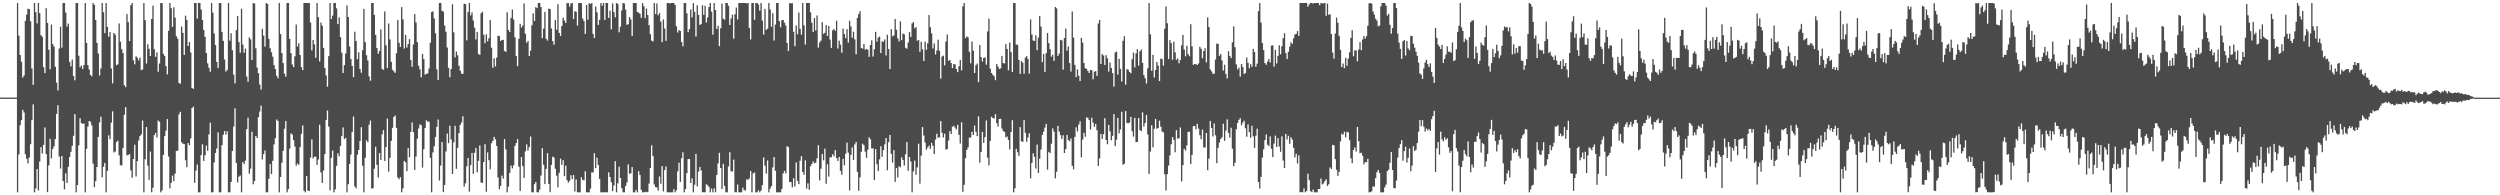 <?xml version="1.0" encoding="UTF-8"?>
<svg xmlns="http://www.w3.org/2000/svg" width="1920" height="150">
  <path d="M0 74.868h1v1.000H0zM1 74.947h1v1.000H1zM2 74.983h1v1.000H2zM3 74.969h1v1.000H3zM4 74.979h1v1.000H4zM5 74.993h1v1.000H5zM6 74.898h1v1.000H6zM7 74.918h1v1.000H7zM8 74.971h1v1.000H8zM9 74.986h1v1.000H9zM10 74.927h1v1.000H10zM11 74.970h1v1.000H11zM12 74.920h1v1.000H12zM13 2.296h1v145.409H13zM14 27.435h1v91.194H14zM15 42.243h1v54.018H15zM16 47.348h1v44.918H16zM17 59.523h1v24.922H17zM18 58.015h1v28.351H18zM19 15.999h1v102.402H19zM20 11.232h1v110.677H20zM21 6.727h1v118.859H21zM22 7.026h1v113.940H22zM23 16.335h1v94.425H23zM24 52.568h1v39.759H24zM25 65.185h1v15.018H25zM26 2.296h1v145.409H26zM27 9.387h1v135.374H27zM28 17.980h1v111.868H28zM29 2.296h1v144.000H29zM30 10.067h1v114.010H30zM31 26.999h1v86.004H31zM32 28.257h1v89.618H32zM33 51.581h1v59.696H33zM34 56.107h1v41.763H34zM35 6.252h1v112.110H35zM36 17.626h1v129.920H36zM37 38.203h1v88.845H37zM38 53.204h1v53.436H38zM39 18.898h1v102.776H39zM40 33.842h1v80.695H40zM41 35.741h1v76.640H41zM42 51.322h1v55.550H42zM43 63.483h1v24.014H43zM44 69.453h1v11.313H44zM45 37.267h1v83.020H45zM46 20.516h1v108.966H46zM47 36.597h1v83.222H47zM48 2.296h1v136.717H48zM49 2.296h1v143.144H49zM50 9.715h1v123.386H50zM51 20.372h1v120.222H51zM52 18.141h1v109.986H52zM53 47.461h1v73.180H53zM54 51.019h1v65.580H54zM55 45.787h1v66.183H55zM56 58.329h1v45.947H56zM57 61.667h1v25.985H57zM58 2.296h1v145.409H58zM59 2.296h1v139.790H59zM60 42.825h1v68.841H60zM61 51.720h1v39.132H61zM62 50.372h1v44.153H62zM63 53.041h1v42.059H63zM64 49.989h1v44.869H64zM65 2.296h1v145.409H65zM66 32.912h1v81.345H66zM67 50.023h1v47.238H67zM68 53.360h1v39.577H68zM69 57.486h1v35.963H69zM70 58.647h1v37.679H70zM71 2.296h1v123.369H71zM72 3.737h1v139.981H72zM73 15.347h1v123.773H73zM74 32.918h1v95.354H74zM75 41.131h1v64.058H75zM76 57.999h1v35.994H76zM77 52.595h1v37.078H77zM78 2.296h1v133.821H78zM79 9.443h1v118.587H79zM80 25.408h1v99.747H80zM81 2.296h1v145.409H81zM82 20.662h1v110.579H82zM83 28.213h1v75.702H83zM84 24.625h1v82.277H84zM85 52.563h1v41.628H85zM86 64.019h1v21.503H86zM87 25.326h1v91.785H87zM88 26.687h1v89.574H88zM89 50.041h1v59.091H89zM90 49.460h1v58.587H90zM91 18.019h1v101.295H91zM92 32.017h1v94.854H92zM93 37.839h1v89.293H93zM94 40.687h1v73.003H94zM95 65.522h1v22.632H95zM96 66.916h1v15.376H96zM97 10.826h1v108.487H97zM98 17.050h1v101.968H98zM99 31.473h1v86.819H99zM100 3.956h1v126.893H100zM101 2.296h1v134.202H101zM102 46.270h1v75.883H102zM103 49.395h1v61.762H103zM104 43.200h1v92.324H104zM105 44.352h1v79.392H105zM106 46.411h1v61.508H106zM107 44.244h1v60.286H107zM108 53.913h1v49.372H108zM109 53.344h1v39.249H109zM110 2.296h1v145.409H110zM111 15.428h1v106.812H111zM112 48.820h1v48.768H112zM113 34.069h1v93.150H113zM114 37.540h1v100.585H114zM115 43.031h1v73.346H115zM116 14.582h1v133.122H116zM117 4.284h1v139.856H117zM118 37.788h1v66.065H118zM119 43.648h1v58.459H119zM120 40.175h1v65.392H120zM121 55.087h1v37.492H121zM122 48.720h1v44.778H122zM123 2.296h1v145.409H123zM124 2.435h1v143.747H124zM125 41.340h1v77.656H125zM126 43.042h1v61.531H126zM127 50.728h1v49.571H127zM128 57.137h1v34.330H128zM129 23.611h1v96.622H129zM130 2.296h1v142.403H130zM131 6.292h1v134.126H131zM132 20.703h1v114.137H132zM133 5.577h1v133.584H133zM134 13.553h1v119.765H134zM135 27.868h1v88.116H135zM136 29.801h1v85.934H136zM137 63.864h1v24.013H137zM138 64.254h1v21.614H138zM139 20.363h1v88.911H139zM140 25.242h1v85.082H140zM141 42.192h1v68.426H141zM142 12.028h1v111.000H142zM143 15.287h1v113.117H143zM144 35.324h1v74.480H144zM145 32.286h1v79.248H145zM146 40.337h1v65.923H146zM147 67.673h1v15.289H147zM148 68.174h1v13.710H148zM149 2.296h1v138.171H149zM150 2.296h1v128.682H150zM151 14.219h1v112.196H151zM152 2.296h1v145.409H152zM153 2.296h1v145.409H153zM154 7.347h1v111.725H154zM155 15.367h1v95.447H155zM156 22.965h1v100.648H156zM157 28.330h1v90.972H157zM158 40.688h1v71.163H158zM159 48.681h1v67.195H159zM160 52.052h1v51.098H160zM161 55.116h1v39.154H161zM162 2.296h1v145.409H162zM163 9.736h1v137.968H163zM164 25.754h1v98.992H164zM165 34.668h1v82.796H165zM166 47.567h1v66.446H166zM167 52.340h1v49.295H167zM168 2.418h1v145.286H168zM169 2.296h1v145.409H169zM170 24.457h1v87.006H170zM171 31.363h1v72.113H171zM172 45.651h1v54.941H172zM173 54.971h1v48.407H173zM174 53.659h1v47.158H174zM175 2.296h1v145.409H175zM176 31.253h1v116.451H176zM177 25.559h1v114.198H177zM178 38.566h1v77.371H178zM179 57.300h1v39.954H179zM180 64.018h1v19.122H180zM181 23.067h1v102.124H181zM182 12.364h1v127.773H182zM183 32.357h1v103.302H183zM184 40.488h1v94.326H184zM185 6.719h1v140.986H185zM186 34.227h1v90.173H186zM187 40.497h1v85.502H187zM188 37.399h1v85.921H188zM189 58.786h1v40.364H189zM190 62.793h1v27.558H190zM191 28.708h1v104.718H191zM192 30.198h1v99.302H192zM193 46.078h1v55.145H193zM194 2.296h1v139.245H194zM195 2.688h1v136.306H195zM196 37.067h1v67.389H196zM197 51.922h1v54.052H197zM198 56.180h1v33.843H198zM199 64.876h1v20.784H199zM200 68.797h1v12.284H200zM201 22.131h1v100.326H201zM202 27.320h1v91.070H202zM203 35.797h1v79.771H203zM204 2.296h1v145.409H204zM205 3.061h1v144.643H205zM206 29.801h1v107.537H206zM207 37.026h1v88.980H207zM208 40.079h1v93.677H208zM209 43.534h1v79.964H209zM210 50.010h1v60.879H210zM211 53.067h1v53.045H211zM212 58.219h1v33.606H212zM213 60.139h1v32.719H213zM214 2.296h1v145.409H214zM215 26.174h1v109.745H215zM216 40.744h1v84.272H216zM217 48.471h1v67.331H217zM218 56.602h1v42.280H218zM219 58.951h1v34.037H219zM220 2.296h1v145.409H220zM221 2.296h1v142.957H221zM222 29.842h1v84.291H222zM223 40.826h1v61.631H223zM224 49.524h1v53.910H224zM225 51.544h1v56.120H225zM226 43.243h1v69.269H226zM227 18.866h1v108.378H227zM228 35.682h1v89.908H228zM229 33.189h1v93.363H229zM230 42.222h1v70.703H230zM231 51.536h1v51.244H231zM232 53.844h1v42.518H232zM233 2.296h1v144.205H233zM234 2.296h1v145.409H234zM235 2.296h1v132.942H235zM236 2.347h1v144.070H236zM237 2.296h1v144.347H237zM238 17.317h1v103.780H238zM239 38.709h1v68.324H239zM240 30.733h1v90.966H240zM241 34.103h1v86.202H241zM242 44.402h1v75.938H242zM243 2.296h1v124.355H243zM244 13.226h1v109.286H244zM245 47.214h1v48.591H245zM246 17.326h1v115.070H246zM247 19.760h1v120.717H247zM248 36.750h1v94.222H248zM249 52.237h1v66.022H249zM250 57.921h1v34.182H250zM251 66.588h1v18.322H251zM252 43.105h1v54.116H252zM253 2.296h1v143.931H253zM254 14.612h1v106.605H254zM255 11.979h1v103.558H255zM256 2.296h1v145.409H256zM257 2.296h1v143.104H257zM258 6.468h1v120.941H258zM259 18.513h1v99.219H259zM260 13.379h1v106.650H260zM261 28.501h1v83.585H261zM262 40.511h1v64.110H262zM263 56.088h1v41.791H263zM264 49.998h1v56.867H264zM265 41.122h1v64.800H265zM266 4.203h1v143.502H266zM267 13.052h1v128.405H267zM268 35.716h1v90.176H268zM269 45.287h1v73.402H269zM270 50.621h1v50.681H270zM271 59.312h1v30.206H271zM272 24.391h1v118.858H272zM273 31.518h1v113.101H273zM274 45.488h1v73.364H274zM275 40.214h1v74.992H275zM276 52.957h1v55.386H276zM277 55.846h1v41.826H277zM278 38.613h1v88.644H278zM279 6.792h1v140.912H279zM280 32.378h1v88.798H280zM281 42.424h1v65.328H281zM282 46.460h1v62.677H282zM283 58.692h1v37.044H283zM284 62.005h1v30.585H284zM285 2.296h1v142.477H285zM286 2.296h1v142.246H286zM287 11.447h1v118.077H287zM288 26.793h1v85.957H288zM289 36.916h1v89.629H289zM290 41.312h1v95.045H290zM291 39.049h1v78.560H291zM292 22.608h1v100.244H292zM293 52.999h1v50.217H293zM294 53.653h1v46.255H294zM295 8.796h1v114.833H295zM296 34.741h1v78.162H296zM297 52.273h1v38.835H297zM298 18.062h1v113.728H298zM299 30.292h1v90.975H299zM300 47.453h1v60.730H300zM301 53.564h1v44.570H301zM302 54.797h1v35.023H302zM303 55.932h1v32.783H303zM304 40.873h1v57.388H304zM305 15.465h1v120.825H305zM306 32.831h1v104.836H306zM307 36.024h1v100.059H307zM308 5.456h1v142.249H308zM309 14.847h1v129.808H309zM310 37.282h1v86.281H310zM311 26.802h1v97.796H311zM312 36.530h1v94.942H312zM313 33.810h1v79.928H313zM314 30.070h1v90.752H314zM315 46.053h1v55.257H315zM316 51.279h1v42.763H316zM317 34.215h1v67.338H317zM318 10.874h1v119.562H318zM319 17.189h1v103.029H319zM320 32.371h1v74.104H320zM321 50.454h1v48.306H321zM322 53.257h1v42.295H322zM323 59.396h1v36.808H323zM324 41.544h1v87.189H324zM325 45.317h1v69.260H325zM326 57.284h1v41.041H326zM327 56.749h1v35.656H327zM328 56.356h1v37.096H328zM329 52.594h1v40.829H329zM330 32.890h1v88.341H330zM331 9.334h1v138.370H331zM332 8.661h1v108.453H332zM333 14.133h1v98.206H333zM334 25.545h1v79.640H334zM335 53.275h1v44.150H335zM336 61.372h1v30.450H336zM337 2.296h1v136.359H337zM338 2.296h1v124.808H338zM339 8.355h1v100.750H339zM340 8.910h1v138.630H340zM341 19.622h1v122.439H341zM342 24.353h1v91.967H342zM343 36.517h1v66.051H343zM344 52.089h1v57.843H344zM345 59.314h1v37.195H345zM346 53.011h1v54.177H346zM347 3.271h1v130.298H347zM348 24.834h1v84.522H348zM349 44.075h1v52.539H349zM350 39.542h1v90.149H350zM351 42.464h1v71.111H351zM352 50.496h1v51.750H352zM353 54.272h1v41.629H353zM354 56.513h1v37.595H354zM355 56.793h1v32.517H355zM356 2.799h1v140.538H356zM357 3.107h1v137.654H357zM358 30.999h1v96.670H358zM359 9.303h1v112.010H359zM360 2.296h1v144.883H360zM361 11.806h1v115.014H361zM362 9.514h1v107.935H362zM363 15.773h1v117.759H363zM364 21.242h1v96.123H364zM365 30.307h1v83.307H365zM366 24.599h1v107.699H366zM367 41.509h1v81.990H367zM368 42.069h1v69.632H368zM369 10.213h1v130.007H369zM370 8.995h1v131.462H370zM371 26.652h1v97.780H371zM372 33.237h1v77.527H372zM373 26.372h1v120.810H373zM374 31.722h1v85.380H374zM375 29.355h1v93.673H375zM376 15.402h1v114.640H376zM377 36.609h1v73.399H377zM378 52.041h1v56.127H378zM379 44.738h1v60.376H379zM380 51.029h1v55.983H380zM381 44.282h1v67.774H381zM382 27.394h1v108.967H382zM383 27.792h1v117.500H383zM384 31.493h1v111.240H384zM385 30.646h1v104.234H385zM386 30.636h1v106.551H386zM387 39.140h1v67.626H387zM388 39.831h1v74.950H388zM389 9.390h1v138.314H389zM390 23.034h1v120.359H390zM391 24.566h1v108.220H391zM392 13.762h1v113.371H392zM393 7.312h1v122.015H393zM394 14.983h1v111.929H394zM395 28.679h1v83.334H395zM396 42.980h1v66.847H396zM397 50.783h1v56.010H397zM398 29.835h1v98.160H398zM399 18.264h1v128.375H399zM400 21.157h1v99.395H400zM401 19.590h1v107.943H401zM402 2.612h1v134.052H402zM403 25.920h1v90.305H403zM404 32.846h1v78.067H404zM405 31.465h1v84.155H405zM406 43.052h1v69.906H406zM407 38.922h1v65.961H407zM408 19.430h1v128.274H408zM409 10.175h1v137.529H409zM410 16.138h1v125.313H410zM411 5.456h1v134.318H411zM412 6.239h1v141.411H412zM413 2.296h1v145.409H413zM414 2.296h1v143.303H414zM415 5.439h1v129.368H415zM416 29.282h1v84.548H416zM417 21.979h1v104.533H417zM418 9.190h1v132.235H418zM419 29.815h1v99.887H419zM420 31.180h1v86.470H420zM421 6.581h1v134.649H421zM422 6.973h1v140.626H422zM423 21.841h1v104.844H423zM424 31.579h1v88.718H424zM425 34.333h1v86.675H425zM426 15.365h1v114.208H426zM427 22.839h1v112.098H427zM428 3.247h1v140.647H428zM429 25.221h1v107.481H429zM430 27.620h1v94.234H430zM431 20.025h1v106.627H431zM432 13.558h1v109.436H432zM433 15.758h1v119.521H433zM434 17.607h1v109.677H434zM435 2.360h1v135.957H435zM436 2.348h1v137.953H436zM437 4.994h1v133.854H437zM438 2.664h1v131.870H438zM439 2.315h1v135.190H439zM440 14.604h1v119.864H440zM441 8.623h1v138.441H441zM442 9.044h1v128.769H442zM443 19.682h1v127.998H443zM444 2.296h1v145.409H444zM445 2.296h1v145.409H445zM446 2.448h1v133.639H446zM447 14.173h1v123.954H447zM448 16.186h1v122.262H448zM449 26.035h1v105.515H449zM450 3.846h1v143.859H450zM451 15.103h1v132.602H451zM452 2.429h1v145.276H452zM453 3.142h1v141.776H453zM454 2.296h1v130.096H454zM455 25.986h1v106.475H455zM456 29.129h1v88.602H456zM457 4.948h1v124.085H457zM458 9.487h1v111.600H458zM459 19.154h1v107.527H459zM460 15.222h1v122.199H460zM461 2.296h1v145.409H461zM462 4.402h1v143.302H462zM463 2.320h1v145.377H463zM464 15.325h1v132.277H464zM465 2.296h1v145.409H465zM466 2.296h1v145.409H466zM467 13.773h1v118.617H467zM468 8.214h1v127.726H468zM469 22.496h1v117.430H469zM470 2.616h1v144.132H470zM471 9.255h1v133.183H471zM472 13.304h1v110.474H472zM473 2.296h1v145.409H473zM474 3.137h1v137.665H474zM475 24.761h1v103.251H475zM476 20.529h1v116.158H476zM477 7.969h1v136.568H477zM478 2.296h1v145.409H478zM479 2.723h1v144.982H479zM480 7.406h1v135.477H480zM481 19.048h1v121.108H481zM482 18.608h1v107.660H482zM483 13.049h1v120.402H483zM484 14.948h1v118.187H484zM485 27.585h1v100.712H485zM486 2.296h1v145.409H486zM487 2.296h1v145.409H487zM488 2.296h1v143.523H488zM489 9.199h1v138.506H489zM490 9.659h1v121.885H490zM491 10.604h1v123.759H491zM492 13.711h1v132.076H492zM493 2.381h1v145.324H493zM494 4.797h1v142.907H494zM495 13.980h1v133.293H495zM496 6.573h1v141.131H496zM497 11.581h1v135.752H497zM498 19.309h1v121.666H498zM499 26.233h1v102.837H499zM500 31.165h1v80.466H500zM501 31.796h1v88.134H501zM502 2.317h1v139.371H502zM503 10.815h1v132.839H503zM504 2.647h1v141.265H504zM505 11.741h1v134.621H505zM506 10.078h1v125.499H506zM507 16.591h1v124.543H507zM508 32.385h1v95.168H508zM509 14.956h1v132.087H509zM510 21.905h1v108.729H510zM511 31.335h1v96.486H511zM512 2.296h1v145.409H512zM513 2.296h1v145.409H513zM514 2.669h1v145.029H514zM515 2.296h1v145.409H515zM516 2.296h1v145.397H516zM517 2.304h1v143.051H517zM518 3.888h1v143.817H518zM519 20.180h1v125.952H519zM520 24.974h1v106.613H520zM521 23.039h1v101.930H521zM522 23.799h1v115.908H522zM523 32.235h1v89.299H523zM524 35.577h1v81.405H524zM525 2.296h1v145.409H525zM526 2.296h1v142.907H526zM527 10.199h1v122.754H527zM528 24.657h1v97.527H528zM529 22.338h1v99.765H529zM530 7.243h1v133.300H530zM531 13.358h1v123.576H531zM532 2.296h1v145.409H532zM533 9.061h1v132.840H533zM534 28.081h1v90.095H534zM535 4.045h1v139.104H535zM536 11.441h1v120.361H536zM537 19.181h1v109.018H537zM538 18.403h1v112.497H538zM539 3.970h1v143.734H539zM540 11.344h1v136.263H540zM541 4.478h1v143.226H541zM542 17.269h1v124.315H542zM543 13.385h1v128.875H543zM544 5.397h1v138.144H544zM545 2.296h1v145.409H545zM546 8.909h1v135.923H546zM547 26.651h1v121.053H547zM548 2.297h1v142.363H548zM549 7.704h1v139.891H549zM550 22.274h1v112.142H550zM551 19.853h1v105.684H551zM552 35.430h1v81.932H552zM553 21.687h1v107.370H553zM554 2.821h1v142.334H554zM555 14.312h1v111.554H555zM556 15.125h1v127.643H556zM557 2.296h1v145.409H557zM558 2.296h1v145.409H558zM559 4.444h1v123.381H559zM560 19.197h1v97.693H560zM561 14.162h1v117.441H561zM562 11.259h1v120.381H562zM563 29.673h1v92.912H563zM564 10.978h1v136.640H564zM565 5.763h1v141.941H565zM566 14.942h1v126.794H566zM567 2.296h1v145.409H567zM568 2.296h1v145.409H568zM569 2.296h1v145.409H569zM570 2.296h1v141.787H570zM571 2.296h1v143.736H571zM572 2.300h1v143.918H572zM573 2.605h1v135.140H573zM574 2.296h1v135.846H574zM575 21.456h1v115.545H575zM576 30.241h1v101.071H576zM577 2.296h1v145.399H577zM578 2.296h1v130.813H578zM579 15.228h1v117.285H579zM580 2.314h1v145.391H580zM581 2.296h1v145.407H581zM582 3.504h1v142.640H582zM583 8.236h1v139.469H583zM584 2.296h1v144.023H584zM585 15.833h1v126.319H585zM586 26.552h1v94.372H586zM587 6.876h1v120.359H587zM588 22.965h1v110.400H588zM589 21.987h1v101.230H589zM590 2.296h1v145.409H590zM591 7.338h1v137.504H591zM592 20.566h1v122.338H592zM593 10.139h1v118.486H593zM594 31.121h1v89.523H594zM595 18.897h1v112.260H595zM596 2.296h1v145.409H596zM597 2.296h1v145.409H597zM598 16.219h1v131.485H598zM599 20.941h1v126.746H599zM600 15.526h1v129.582H600zM601 15.297h1v117.841H601zM602 17.392h1v113.815H602zM603 19.594h1v113.608H603zM604 32.979h1v79.324H604zM605 39.150h1v73.823H605zM606 2.296h1v137.493H606zM607 2.643h1v137.220H607zM608 2.462h1v141.461H608zM609 24.317h1v112.588H609zM610 35.461h1v107.770H610zM611 19.599h1v105.162H611zM612 26.300h1v112.608H612zM613 9.639h1v131.793H613zM614 22.130h1v101.298H614zM615 26.668h1v93.273H615zM616 2.296h1v129.768H616zM617 19.527h1v114.665H617zM618 34.277h1v88.858H618zM619 2.296h1v142.545H619zM620 2.301h1v138.523H620zM621 2.296h1v143.439H621zM622 9.428h1v118.287H622zM623 17.412h1v108.500H623zM624 24.564h1v99.382H624zM625 13.865h1v111.461H625zM626 23.397h1v101.540H626zM627 11.887h1v109.734H627zM628 36.575h1v74.996H628zM629 32.612h1v105.946H629zM630 31.229h1v98.357H630zM631 17.018h1v101.222H631zM632 26.001h1v97.134H632zM633 25.166h1v89.031H633zM634 19.273h1v121.887H634zM635 27.601h1v98.524H635zM636 19.924h1v115.713H636zM637 30.380h1v90.492H637zM638 36.754h1v83.982H638zM639 23.272h1v95.192H639zM640 22.287h1v97.830H640zM641 23.716h1v91.579H641zM642 15.920h1v105.501H642zM643 37.341h1v86.279H643zM644 31.214h1v89.333H644zM645 34.247h1v96.930H645zM646 40.510h1v93.684H646zM647 21.914h1v100.045H647zM648 26.148h1v100.830H648zM649 29.339h1v88.721H649zM650 22.359h1v87.212H650zM651 32.666h1v84.572H651zM652 15.949h1v130.313H652zM653 20.279h1v98.729H653zM654 28.975h1v84.217H654zM655 24.324h1v98.510H655zM656 30.260h1v80.655H656zM657 41.657h1v67.372H657zM658 13.734h1v118.208H658zM659 10.811h1v135.660H659zM660 8.651h1v127.594H660zM661 36.812h1v79.754H661zM662 37.385h1v72.930H662zM663 33.800h1v77.710H663zM664 38.160h1v78.332H664zM665 37.557h1v83.612H665zM666 38.244h1v76.775H666zM667 43.603h1v61.879H667zM668 34.536h1v72.473H668zM669 31.042h1v83.018H669zM670 43.426h1v70.569H670zM671 37.824h1v100.536H671zM672 24.470h1v90.007H672zM673 31.935h1v94.177H673zM674 28.954h1v102.450H674zM675 28.056h1v94.314H675zM676 40.753h1v71.546H676zM677 31.784h1v88.667H677zM678 32.059h1v83.234H678zM679 30.315h1v80.588H679zM680 42.603h1v63.381H680zM681 26.679h1v104.106H681zM682 37.637h1v71.562H682zM683 53.036h1v50.618H683zM684 22.412h1v95.761H684zM685 27.831h1v97.038H685zM686 27.261h1v87.985H686zM687 14.596h1v125.052H687zM688 22.827h1v106.167H688zM689 29.457h1v106.883H689zM690 31.863h1v95.825H690zM691 16.504h1v112.015H691zM692 30.879h1v89.945H692zM693 25.700h1v97.119H693zM694 26.409h1v100.701H694zM695 36.679h1v81.821H695zM696 37.421h1v71.706H696zM697 32.598h1v98.562H697zM698 24.645h1v95.991H698zM699 28.365h1v95.701H699zM700 18.034h1v129.671H700zM701 16.897h1v114.762H701zM702 21.687h1v101.688H702zM703 20.772h1v113.426H703zM704 31.280h1v97.336H704zM705 30.733h1v79.621H705zM706 39.799h1v101.241H706zM707 32.106h1v87.380H707zM708 37.905h1v59.725H708zM709 46.901h1v57.197H709zM710 32.003h1v77.518H710zM711 38.252h1v76.717H711zM712 33.333h1v79.921H712zM713 11.552h1v100.282H713zM714 20.915h1v93.347H714zM715 25.605h1v84.137H715zM716 37.150h1v74.802H716zM717 33.358h1v85.018H717zM718 41.830h1v65.399H718zM719 38.811h1v63.920H719zM720 30.465h1v75.300H720zM721 38.988h1v66.549H721zM722 60.440h1v32.551H722zM723 43.424h1v58.529H723zM724 42.761h1v62.789H724zM725 50.189h1v52.489H725zM726 31.825h1v83.070H726zM727 26.458h1v88.065H727zM728 46.749h1v61.144H728zM729 46.051h1v54.674H729zM730 48.372h1v54.610H730zM731 52.255h1v45.095H731zM732 49.191h1v47.349H732zM733 49.436h1v48.536H733zM734 53.009h1v46.403H734zM735 55.396h1v40.481H735zM736 50.905h1v52.638H736zM737 46.116h1v64.133H737zM738 54.090h1v39.786H738zM739 4.841h1v142.506H739zM740 2.296h1v139.638H740zM741 29.272h1v92.223H741zM742 27.971h1v87.175H742zM743 28.662h1v84.489H743zM744 39.853h1v65.823H744zM745 48.632h1v56.989H745zM746 31.953h1v69.260H746zM747 38.949h1v64.718H747zM748 56.042h1v40.382H748zM749 50.065h1v51.170H749zM750 48.790h1v55.782H750zM751 63.100h1v26.253H751zM752 34.541h1v90.364H752zM753 43.868h1v72.822H753zM754 47.326h1v53.982H754zM755 44.439h1v65.312H755zM756 44.055h1v61.276H756zM757 49.718h1v42.791H757zM758 24.110h1v97.005H758zM759 14.380h1v112.609H759zM760 52.700h1v55.533H760zM761 55.998h1v33.684H761zM762 57.422h1v33.198H762zM763 58.582h1v32.527H763zM764 61.576h1v26.121H764zM765 49.109h1v45.525H765zM766 51.171h1v46.087H766zM767 52.919h1v38.418H767zM768 52.542h1v38.682H768zM769 42.928h1v55.770H769zM770 48.491h1v52.118H770zM771 48.718h1v52.633H771zM772 33.887h1v71.633H772zM773 37.582h1v67.289H773zM774 53.978h1v53.534H774zM775 32.689h1v82.124H775zM776 40.032h1v61.339H776zM777 55.335h1v36.973H777zM778 2.296h1v145.409H778zM779 2.420h1v142.159H779zM780 34.244h1v80.026H780zM781 34.415h1v82.513H781zM782 45.966h1v73.760H782zM783 56.793h1v40.795H783zM784 46.866h1v61.621H784zM785 48.189h1v60.757H785zM786 56.628h1v35.604H786zM787 44.115h1v57.917H787zM788 43.087h1v65.807H788zM789 45.275h1v60.340H789zM790 56.469h1v45.889H790zM791 14.848h1v122.152H791zM792 26.447h1v98.709H792zM793 31.059h1v86.675H793zM794 31.530h1v88.948H794zM795 27.089h1v102.370H795zM796 38.553h1v72.488H796zM797 28.828h1v103.927H797zM798 12.246h1v109.655H798zM799 20.353h1v94.511H799zM800 47.662h1v55.986H800zM801 41.399h1v59.706H801zM802 55.196h1v42.811H802zM803 40.877h1v54.306H803zM804 25.377h1v104.909H804zM805 33.131h1v83.516H805zM806 37.818h1v79.806H806zM807 43.540h1v66.822H807zM808 42.036h1v56.595H808zM809 46.755h1v54.377H809zM810 5.399h1v131.555H810zM811 6.375h1v125.574H811zM812 42.949h1v53.767H812zM813 41.182h1v59.927H813zM814 30.606h1v73.243H814zM815 31.050h1v75.595H815zM816 53.556h1v50.305H816zM817 29.179h1v88.345H817zM818 21.892h1v92.608H818zM819 38.874h1v64.815H819zM820 35.721h1v71.777H820zM821 48.454h1v60.009H821zM822 54.955h1v51.384H822zM823 8.874h1v118.494H823zM824 28.896h1v101.166H824zM825 49.820h1v55.319H825zM826 59.226h1v38.566H826zM827 53.273h1v47.738H827zM828 58.114h1v37.589H828zM829 62.277h1v30.926H829zM830 29.037h1v91.854H830zM831 32.646h1v74.489H831zM832 48.412h1v53.567H832zM833 52.409h1v52.591H833zM834 52.948h1v37.241H834zM835 54.570h1v35.915H835zM836 56.049h1v36.148H836zM837 53.693h1v45.725H837zM838 53.974h1v36.453H838zM839 60.852h1v33.232H839zM840 55.158h1v42.224H840zM841 54.591h1v40.572H841zM842 58.291h1v41.761H842zM843 18.058h1v109.391H843zM844 15.235h1v106.410H844zM845 49.097h1v53.756H845zM846 41.589h1v65.153H846zM847 42.575h1v60.503H847zM848 49.883h1v40.919H848zM849 42.382h1v65.162H849zM850 44.733h1v66.064H850zM851 54.911h1v41.062H851zM852 48.049h1v52.863H852zM853 52.225h1v55.507H853zM854 56.118h1v48.228H854zM855 66.499h1v21.170H855zM856 40.220h1v71.937H856zM857 39.600h1v67.737H857zM858 57.352h1v33.211H858zM859 45.141h1v57.235H859zM860 52.901h1v46.531H860zM861 62.634h1v23.215H861zM862 31.321h1v95.151H862zM863 27.803h1v97.923H863zM864 65.094h1v20.191H864zM865 53.107h1v41.309H865zM866 53.507h1v41.117H866zM867 55.233h1v38.931H867zM868 56.265h1v33.484H868zM869 45.498h1v55.322H869zM870 40.351h1v64.577H870zM871 51.753h1v38.745H871zM872 40.966h1v68.201H872zM873 37.725h1v71.305H873zM874 50.343h1v40.272H874zM875 39.448h1v60.565H875zM876 38.115h1v62.645H876zM877 48.273h1v38.069H877zM878 57.543h1v39.706H878zM879 60.107h1v34.387H879zM880 64.176h1v24.138H880zM881 52.414h1v50.780H881zM882 2.296h1v131.273H882zM883 26.302h1v90.046H883zM884 54.447h1v41.786H884zM885 42.155h1v71.061H885zM886 59.527h1v39.349H886zM887 53.751h1v37.594H887zM888 47.620h1v51.271H888zM889 50.324h1v47.921H889zM890 62.269h1v30.379H890zM891 45.018h1v52.238H891zM892 45.416h1v55.601H892zM893 50.446h1v51.205H893zM894 22.072h1v111.828H894zM895 4.854h1v141.490H895zM896 17.880h1v115.854H896zM897 45.382h1v81.772H897zM898 30.848h1v88.478H898zM899 33.160h1v77.650H899zM900 45.839h1v59.434H900zM901 32.070h1v75.314H901zM902 40.247h1v76.703H902zM903 45.959h1v54.034H903zM904 44.931h1v61.517H904zM905 48.641h1v57.613H905zM906 46.046h1v51.823H906zM907 34.816h1v104.565H907zM908 26.821h1v100.008H908zM909 38.020h1v76.256H909zM910 43.279h1v72.399H910zM911 35.168h1v76.476H911zM912 41.562h1v59.773H912zM913 43.201h1v57.950H913zM914 18.594h1v107.407H914zM915 35.576h1v83.437H915zM916 49.826h1v47.085H916zM917 49.133h1v47.584H917zM918 49.326h1v50.011H918zM919 49.943h1v45.177H919zM920 48.743h1v50.024H920zM921 35.925h1v67.917H921zM922 37.480h1v69.401H922zM923 44.687h1v54.864H923zM924 39.206h1v74.026H924zM925 37.047h1v76.208H925zM926 47.904h1v54.251H926zM927 13.297h1v117.489H927zM928 20.742h1v101.043H928zM929 53.277h1v39.626H929zM930 54.790h1v43.498H930zM931 56.596h1v48.231H931zM932 56.684h1v38.141H932zM933 45.768h1v58.130H933zM934 33.473h1v91.813H934zM935 33.698h1v79.830H935zM936 42.939h1v66.511H936zM937 41.511h1v65.223H937zM938 46.405h1v59.030H938zM939 54.145h1v40.866H939zM940 49.717h1v58.480H940zM941 56.732h1v43.575H941zM942 60.284h1v31.361H942zM943 39.363h1v62.703H943zM944 42.971h1v62.687H944zM945 44.581h1v53.526H945zM946 32.455h1v81.732H946zM947 20.222h1v107.379H947zM948 36.228h1v88.756H948zM949 49.460h1v49.769H949zM950 53.302h1v41.128H950zM951 51.964h1v40.106H951zM952 58.836h1v31.960H952zM953 49.202h1v47.040H953zM954 51.502h1v42.684H954zM955 56.899h1v35.848H955zM956 56.065h1v42.434H956zM957 44.142h1v60.885H957zM958 48.247h1v47.317H958zM959 52.418h1v48.989H959zM960 49.307h1v56.534H960zM961 51.328h1v45.288H961zM962 37.543h1v67.182H962zM963 39.870h1v73.709H963zM964 51.263h1v52.963H964zM965 48.897h1v49.948H965zM966 8.612h1v131.161H966zM967 2.296h1v142.441H967zM968 17.390h1v118.430H968zM969 33.090h1v87.979H969zM970 38.463h1v76.271H970zM971 48.443h1v59.192H971zM972 49.707h1v53.558H972zM973 47.231h1v63.888H973zM974 45.350h1v66.884H974zM975 47.939h1v56.865H975zM976 35.017h1v79.217H976zM977 34.807h1v85.828H977zM978 51.195h1v59.109H978zM979 38.275h1v65.874H979zM980 48.668h1v64.181H980zM981 42.846h1v63.240H981zM982 34.748h1v77.787H982zM983 41.738h1v74.834H983zM984 35.515h1v69.258H984zM985 29.339h1v93.945H985zM986 25.509h1v103.557H986zM987 40.765h1v62.117H987zM988 45.342h1v61.844H988zM989 39.780h1v64.532H989zM990 35.774h1v74.732H990zM991 32.486h1v73.006H991zM992 33.706h1v73.533H992zM993 29.435h1v84.061H993zM994 26.530h1v94.362H994zM995 25.952h1v92.119H995zM996 23.871h1v101.735H996zM997 27.477h1v91.847H997zM998 2.315h1v145.389H998zM999 2.296h1v145.190H999zM1000 2.296h1v145.409H1000zM1001 2.296h1v142.391H1001zM1002 2.317h1v145.385H1002zM1003 2.296h1v144.453H1003zM1004 5.173h1v128.233H1004zM1005 3.406h1v134.984H1005zM1006 2.296h1v144.488H1006zM1007 2.296h1v145.288H1007zM1008 2.830h1v142.751H1008zM1009 2.296h1v145.409H1009zM1010 2.296h1v145.409H1010zM1011 2.296h1v145.409H1011zM1012 2.296h1v142.891H1012zM1013 3.983h1v141.191H1013zM1014 2.296h1v134.815H1014zM1015 2.597h1v139.019H1015zM1016 2.571h1v138.264H1016zM1017 2.296h1v136.763H1017zM1018 12.157h1v125.518H1018zM1019 2.772h1v140.020H1019zM1020 11.315h1v130.197H1020zM1021 10.939h1v117.662H1021zM1022 26.126h1v103.690H1022zM1023 40.341h1v70.925H1023zM1024 45.098h1v66.502H1024zM1025 25.750h1v96.494H1025zM1026 13.532h1v116.891H1026zM1027 17.465h1v117.636H1027zM1028 27.534h1v104.401H1028zM1029 38.262h1v70.395H1029zM1030 51.493h1v51.244H1030zM1031 48.774h1v54.590H1031zM1032 52.379h1v48.788H1032zM1033 44.406h1v61.125H1033zM1034 50.483h1v50.745H1034zM1035 44.972h1v56.639H1035zM1036 40.119h1v67.520H1036zM1037 29.153h1v92.386H1037zM1038 23.215h1v102.124H1038zM1039 43.191h1v71.934H1039zM1040 38.687h1v74.538H1040zM1041 38.702h1v77.707H1041zM1042 47.035h1v50.475H1042zM1043 37.970h1v70.452H1043zM1044 32.305h1v85.379H1044zM1045 38.554h1v78.695H1045zM1046 30.354h1v89.268H1046zM1047 27.702h1v98.546H1047zM1048 29.657h1v94.804H1048zM1049 27.811h1v96.835H1049zM1050 19.765h1v102.198H1050zM1051 2.615h1v145.090H1051zM1052 2.300h1v145.304H1052zM1053 2.877h1v144.022H1053zM1054 8.818h1v134.325H1054zM1055 11.228h1v132.144H1055zM1056 14.392h1v122.435H1056zM1057 15.844h1v116.430H1057zM1058 20.193h1v110.313H1058zM1059 19.605h1v113.308H1059zM1060 4.912h1v142.792H1060zM1061 2.296h1v145.409H1061zM1062 2.296h1v145.407H1062zM1063 2.343h1v141.569H1063zM1064 4.327h1v137.444H1064zM1065 11.935h1v119.454H1065zM1066 10.594h1v119.706H1066zM1067 19.109h1v105.899H1067zM1068 25.894h1v90.870H1068zM1069 21.568h1v108.991H1069zM1070 2.296h1v142.266H1070zM1071 2.296h1v142.245H1071zM1072 6.211h1v132.400H1072zM1073 25.845h1v95.175H1073zM1074 32.697h1v81.014H1074zM1075 37.520h1v73.235H1075zM1076 45.216h1v62.435H1076zM1077 31.757h1v91.650H1077zM1078 30.676h1v85.391H1078zM1079 42.652h1v70.062H1079zM1080 31.471h1v93.377H1080zM1081 37.206h1v83.970H1081zM1082 38.570h1v75.461H1082zM1083 27.522h1v104.052H1083zM1084 27.736h1v99.433H1084zM1085 33.589h1v78.688H1085zM1086 36.616h1v79.388H1086zM1087 39.676h1v75.349H1087zM1088 42.860h1v67.004H1088zM1089 48.123h1v53.027H1089zM1090 56.418h1v35.702H1090zM1091 57.267h1v39.588H1091zM1092 60.644h1v31.667H1092zM1093 52.547h1v44.716H1093zM1094 48.031h1v53.048H1094zM1095 45.976h1v52.716H1095zM1096 49.304h1v50.886H1096zM1097 51.473h1v47.522H1097zM1098 48.627h1v51.924H1098zM1099 55.198h1v36.363H1099zM1100 58.810h1v30.300H1100zM1101 63.661h1v21.432H1101zM1102 21.431h1v110.623H1102zM1103 29.147h1v84.845H1103zM1104 34.191h1v74.928H1104zM1105 35.712h1v83.068H1105zM1106 37.690h1v63.411H1106zM1107 34.527h1v72.456H1107zM1108 48.456h1v60.160H1108zM1109 45.208h1v60.227H1109zM1110 41.913h1v65.476H1110zM1111 35.558h1v70.622H1111zM1112 39.807h1v73.321H1112zM1113 39.663h1v77.699H1113zM1114 40.482h1v75.495H1114zM1115 32.634h1v114.271H1115zM1116 46.895h1v56.175H1116zM1117 46.217h1v53.502H1117zM1118 37.845h1v75.943H1118zM1119 24.548h1v91.819H1119zM1120 19.818h1v107.357H1120zM1121 2.296h1v145.381H1121zM1122 20.977h1v107.330H1122zM1123 23.820h1v99.568H1123zM1124 32.325h1v82.915H1124zM1125 29.663h1v88.802H1125zM1126 30.889h1v89.161H1126zM1127 44.516h1v64.100H1127zM1128 28.575h1v91.953H1128zM1129 16.998h1v115.316H1129zM1130 15.884h1v110.439H1130zM1131 15.450h1v113.216H1131zM1132 45.145h1v63.799H1132zM1133 35.729h1v73.070H1133zM1134 40.677h1v63.873H1134zM1135 49.189h1v52.562H1135zM1136 46.633h1v60.190H1136zM1137 32.706h1v84.464H1137zM1138 34.480h1v75.272H1138zM1139 35.092h1v75.668H1139zM1140 28.561h1v99.580H1140zM1141 19.628h1v104.349H1141zM1142 38.309h1v79.920H1142zM1143 50.916h1v52.186H1143zM1144 54.979h1v44.048H1144zM1145 48.486h1v43.551H1145zM1146 37.599h1v66.025H1146zM1147 43.846h1v56.618H1147zM1148 40.937h1v67.400H1148zM1149 34.341h1v81.997H1149zM1150 39.151h1v71.920H1150zM1151 44.688h1v62.760H1151zM1152 42.554h1v60.871H1152zM1153 35.162h1v71.989H1153zM1154 23.411h1v102.079H1154zM1155 20.342h1v121.227H1155zM1156 21.152h1v117.732H1156zM1157 20.736h1v112.367H1157zM1158 24.075h1v106.808H1158zM1159 21.046h1v115.300H1159zM1160 27.844h1v95.431H1160zM1161 41.765h1v72.033H1161zM1162 34.087h1v83.391H1162zM1163 41.208h1v74.024H1163zM1164 36.875h1v79.951H1164zM1165 40.381h1v74.232H1165zM1166 35.457h1v84.470H1166zM1167 35.442h1v86.253H1167zM1168 46.504h1v59.765H1168zM1169 46.762h1v57.147H1169zM1170 53.602h1v49.132H1170zM1171 50.210h1v48.920H1171zM1172 45.345h1v54.059H1172zM1173 26.073h1v95.398H1173zM1174 2.296h1v145.409H1174zM1175 3.018h1v142.536H1175zM1176 5.070h1v137.630H1176zM1177 16.915h1v124.977H1177zM1178 29.632h1v99.745H1178zM1179 27.241h1v103.397H1179zM1180 44.541h1v64.596H1180zM1181 33.553h1v81.807H1181zM1182 38.102h1v80.375H1182zM1183 38.818h1v80.341H1183zM1184 38.558h1v77.053H1184zM1185 41.284h1v67.931H1185zM1186 31.649h1v96.032H1186zM1187 16.606h1v110.006H1187zM1188 30.059h1v92.255H1188zM1189 40.763h1v77.511H1189zM1190 39.662h1v71.790H1190zM1191 42.702h1v72.773H1191zM1192 43.671h1v68.983H1192zM1193 46.145h1v63.506H1193zM1194 42.559h1v54.687H1194zM1195 46.472h1v50.710H1195zM1196 49.608h1v46.566H1196zM1197 49.809h1v54.624H1197zM1198 46.784h1v55.775H1198zM1199 53.056h1v51.722H1199zM1200 45.531h1v58.553H1200zM1201 50.807h1v46.654H1201zM1202 48.362h1v58.206H1202zM1203 53.457h1v46.406H1203zM1204 59.477h1v33.322H1204zM1205 40.718h1v72.790H1205zM1206 24.769h1v108.424H1206zM1207 16.510h1v116.852H1207zM1208 12.423h1v134.169H1208zM1209 29.024h1v107.689H1209zM1210 25.753h1v107.845H1210zM1211 38.483h1v75.180H1211zM1212 42.911h1v69.749H1212zM1213 29.010h1v94.074H1213zM1214 18.114h1v102.695H1214zM1215 28.550h1v88.539H1215zM1216 25.682h1v96.575H1216zM1217 34.211h1v82.330H1217zM1218 34.450h1v98.456H1218zM1219 29.391h1v89.943H1219zM1220 44.808h1v68.351H1220zM1221 46.766h1v67.263H1221zM1222 44.633h1v70.747H1222zM1223 44.740h1v68.202H1223zM1224 42.349h1v68.583H1224zM1225 29.343h1v88.902H1225zM1226 15.748h1v126.156H1226zM1227 22.916h1v110.590H1227zM1228 21.043h1v99.137H1228zM1229 35.774h1v75.119H1229zM1230 37.708h1v69.570H1230zM1231 49.081h1v55.668H1231zM1232 32.614h1v83.889H1232zM1233 23.017h1v112.172H1233zM1234 28.406h1v91.864H1234zM1235 37.246h1v81.933H1235zM1236 34.817h1v82.552H1236zM1237 35.087h1v77.459H1237zM1238 44.055h1v55.240H1238zM1239 54.037h1v42.667H1239zM1240 55.954h1v38.889H1240zM1241 57.283h1v38.057H1241zM1242 43.616h1v50.304H1242zM1243 48.248h1v59.799H1243zM1244 50.217h1v52.642H1244zM1245 29.638h1v79.459H1245zM1246 43.262h1v66.951H1246zM1247 54.771h1v42.680H1247zM1248 60.684h1v34.731H1248zM1249 61.499h1v32.282H1249zM1250 58.558h1v39.216H1250zM1251 57.039h1v38.705H1251zM1252 58.046h1v35.424H1252zM1253 58.412h1v38.908H1253zM1254 54.854h1v40.259H1254zM1255 62.507h1v29.704H1255zM1256 59.458h1v32.534H1256zM1257 55.264h1v39.300H1257zM1258 22.527h1v92.890H1258zM1259 39.141h1v75.225H1259zM1260 44.738h1v58.698H1260zM1261 48.199h1v48.499H1261zM1262 45.853h1v48.744H1262zM1263 48.932h1v45.476H1263zM1264 55.796h1v36.217H1264zM1265 59.705h1v28.953H1265zM1266 60.912h1v30.172H1266zM1267 62.208h1v27.397H1267zM1268 55.810h1v39.740H1268zM1269 45.386h1v54.117H1269zM1270 49.818h1v43.729H1270zM1271 55.117h1v38.843H1271zM1272 55.844h1v36.431H1272zM1273 57.429h1v33.612H1273zM1274 53.427h1v41.204H1274zM1275 55.918h1v38.516H1275zM1276 54.493h1v37.878H1276zM1277 25.487h1v91.590H1277zM1278 13.708h1v114.114H1278zM1279 28.938h1v89.023H1279zM1280 32.002h1v79.473H1280zM1281 32.826h1v81.230H1281zM1282 27.718h1v93.087H1282zM1283 38.497h1v79.005H1283zM1284 51.110h1v48.329H1284zM1285 44.438h1v56.277H1285zM1286 53.496h1v44.110H1286zM1287 44.454h1v56.318H1287zM1288 44.510h1v60.686H1288zM1289 44.490h1v59.481H1289zM1290 27.699h1v94.709H1290zM1291 22.985h1v114.333H1291zM1292 22.913h1v96.272H1292zM1293 34.803h1v81.131H1293zM1294 37.364h1v69.334H1294zM1295 34.612h1v78.751H1295zM1296 38.241h1v66.019H1296zM1297 51.566h1v42.723H1297zM1298 51.587h1v43.465H1298zM1299 49.548h1v47.083H1299zM1300 40.877h1v63.236H1300zM1301 39.515h1v62.187H1301zM1302 41.372h1v62.404H1302zM1303 52.790h1v46.504H1303zM1304 50.132h1v46.356H1304zM1305 52.068h1v45.280H1305zM1306 54.615h1v43.659H1306zM1307 51.597h1v43.595H1307zM1308 46.924h1v55.491H1308zM1309 30.593h1v101.462H1309zM1310 5.731h1v131.241H1310zM1311 37.107h1v85.893H1311zM1312 39.137h1v80.107H1312zM1313 31.326h1v96.610H1313zM1314 37.652h1v78.634H1314zM1315 28.550h1v84.737H1315zM1316 37.270h1v70.663H1316zM1317 30.595h1v97.950H1317zM1318 28.240h1v97.019H1318zM1319 38.261h1v77.805H1319zM1320 32.465h1v86.351H1320zM1321 35.052h1v85.394H1321zM1322 18.684h1v125.762H1322zM1323 27.027h1v92.061H1323zM1324 42.609h1v63.716H1324zM1325 47.624h1v65.457H1325zM1326 32.288h1v89.135H1326zM1327 40.540h1v68.518H1327zM1328 35.111h1v77.472H1328zM1329 20.569h1v103.590H1329zM1330 31.165h1v82.367H1330zM1331 44.892h1v70.714H1331zM1332 44.404h1v62.276H1332zM1333 43.685h1v68.652H1333zM1334 30.601h1v88.601H1334zM1335 31.161h1v76.257H1335zM1336 37.312h1v69.381H1336zM1337 35.191h1v71.332H1337zM1338 41.613h1v64.518H1338zM1339 37.689h1v76.809H1339zM1340 33.201h1v78.749H1340zM1341 32.505h1v89.318H1341zM1342 45.547h1v57.270H1342zM1343 43.610h1v55.456H1343zM1344 46.363h1v52.582H1344zM1345 49.285h1v52.623H1345zM1346 47.024h1v52.103H1346zM1347 37.393h1v87.701H1347zM1348 31.632h1v92.165H1348zM1349 10.287h1v131.499H1349zM1350 19.917h1v108.143H1350zM1351 14.066h1v110.885H1351zM1352 20.783h1v111.111H1352zM1353 23.350h1v99.731H1353zM1354 39.692h1v72.683H1354zM1355 40.716h1v60.850H1355zM1356 42.794h1v53.412H1356zM1357 53.020h1v49.390H1357zM1358 51.563h1v47.874H1358zM1359 42.364h1v66.561H1359zM1360 29.553h1v93.149H1360zM1361 39.507h1v74.940H1361zM1362 19.688h1v107.899H1362zM1363 32.230h1v91.255H1363zM1364 32.777h1v89.896H1364zM1365 31.772h1v80.105H1365zM1366 37.039h1v77.474H1366zM1367 38.497h1v69.650H1367zM1368 50.019h1v49.412H1368zM1369 52.733h1v47.239H1369zM1370 52.318h1v46.731H1370zM1371 46.575h1v51.714H1371zM1372 43.094h1v59.956H1372zM1373 35.472h1v83.888H1373zM1374 40.407h1v73.837H1374zM1375 46.617h1v49.758H1375zM1376 47.749h1v52.962H1376zM1377 50.177h1v52.204H1377zM1378 42.926h1v61.064H1378zM1379 50.979h1v44.779H1379zM1380 46.058h1v51.969H1380zM1381 24.220h1v102.215H1381zM1382 22.417h1v113.494H1382zM1383 18.329h1v105.472H1383zM1384 25.230h1v94.125H1384zM1385 30.924h1v84.366H1385zM1386 30.022h1v95.169H1386zM1387 29.270h1v92.943H1387zM1388 34.521h1v79.466H1388zM1389 34.762h1v79.019H1389zM1390 33.117h1v76.614H1390zM1391 33.564h1v86.775H1391zM1392 35.148h1v79.397H1392zM1393 37.696h1v73.203H1393zM1394 12.517h1v103.378H1394zM1395 15.686h1v93.802H1395zM1396 38.695h1v67.709H1396zM1397 49.856h1v64.923H1397zM1398 43.131h1v60.877H1398zM1399 37.334h1v75.276H1399zM1400 46.040h1v63.206H1400zM1401 52.142h1v49.160H1401zM1402 49.342h1v58.311H1402zM1403 44.690h1v54.153H1403zM1404 42.958h1v52.879H1404zM1405 46.781h1v53.242H1405zM1406 45.859h1v52.465H1406zM1407 52.932h1v48.333H1407zM1408 51.504h1v47.589H1408zM1409 53.760h1v42.794H1409zM1410 51.699h1v52.415H1410zM1411 53.962h1v44.272H1411zM1412 41.289h1v66.140H1412zM1413 8.286h1v139.419H1413zM1414 30.237h1v99.539H1414zM1415 18.631h1v118.555H1415zM1416 30.201h1v97.799H1416zM1417 26.487h1v104.521H1417zM1418 18.088h1v97.707H1418zM1419 38.033h1v76.592H1419zM1420 40.753h1v68.462H1420zM1421 43.397h1v59.943H1421zM1422 40.528h1v66.108H1422zM1423 42.298h1v65.103H1423zM1424 38.736h1v71.665H1424zM1425 28.521h1v90.320H1425zM1426 13.919h1v133.786H1426zM1427 38.562h1v70.077H1427zM1428 37.262h1v79.687H1428zM1429 38.808h1v78.586H1429zM1430 35.465h1v81.195H1430zM1431 32.084h1v79.011H1431zM1432 34.958h1v70.168H1432zM1433 23.691h1v101.187H1433zM1434 41.947h1v69.273H1434zM1435 44.303h1v57.713H1435zM1436 44.611h1v62.974H1436zM1437 39.644h1v72.036H1437zM1438 37.635h1v78.195H1438zM1439 41.153h1v71.572H1439zM1440 47.631h1v59.473H1440zM1441 36.991h1v71.539H1441zM1442 25.605h1v85.353H1442zM1443 25.372h1v99.221H1443zM1444 44.721h1v68.346H1444zM1445 41.634h1v70.445H1445zM1446 47.759h1v70.951H1446zM1447 40.811h1v63.473H1447zM1448 48.647h1v52.488H1448zM1449 42.191h1v67.701H1449zM1450 42.164h1v68.634H1450zM1451 28.530h1v81.477H1451zM1452 22.375h1v103.526H1452zM1453 36.523h1v82.507H1453zM1454 33.776h1v74.874H1454zM1455 31.379h1v85.076H1455zM1456 32.560h1v85.703H1456zM1457 39.377h1v73.260H1457zM1458 41.382h1v70.421H1458zM1459 36.879h1v73.761H1459zM1460 32.811h1v81.959H1460zM1461 30.347h1v84.266H1461zM1462 27.751h1v86.702H1462zM1463 28.349h1v96.238H1463zM1464 14.550h1v114.591H1464zM1465 4.686h1v142.915H1465zM1466 7.116h1v136.009H1466zM1467 5.132h1v131.318H1467zM1468 15.082h1v111.362H1468zM1469 24.774h1v102.394H1469zM1470 30.452h1v93.430H1470zM1471 26.111h1v92.450H1471zM1472 34.578h1v85.169H1472zM1473 28.767h1v87.010H1473zM1474 27.163h1v90.923H1474zM1475 22.875h1v101.580H1475zM1476 4.510h1v137.225H1476zM1477 5.121h1v136.819H1477zM1478 15.319h1v122.853H1478zM1479 7.232h1v130.984H1479zM1480 11.615h1v119.074H1480zM1481 13.832h1v118.465H1481zM1482 22.035h1v93.428H1482zM1483 22.969h1v99.409H1483zM1484 30.618h1v92.450H1484zM1485 2.517h1v143.925H1485zM1486 8.397h1v138.285H1486zM1487 11.101h1v127.562H1487zM1488 18.162h1v118.753H1488zM1489 17.459h1v110.327H1489zM1490 19.914h1v108.386H1490zM1491 32.304h1v88.935H1491zM1492 47.709h1v61.884H1492zM1493 42.152h1v67.843H1493zM1494 37.269h1v83.301H1494zM1495 34.451h1v92.234H1495zM1496 33.715h1v90.999H1496zM1497 39.803h1v68.718H1497zM1498 30.450h1v90.372H1498zM1499 36.707h1v69.123H1499zM1500 46.013h1v71.245H1500zM1501 45.929h1v60.093H1501zM1502 41.949h1v62.079H1502zM1503 34.199h1v79.811H1503zM1504 38.328h1v64.737H1504zM1505 40.122h1v70.741H1505zM1506 38.987h1v78.869H1506zM1507 32.318h1v83.807H1507zM1508 32.630h1v80.709H1508zM1509 41.342h1v66.380H1509zM1510 34.169h1v87.458H1510zM1511 28.535h1v95.829H1511zM1512 29.711h1v90.280H1512zM1513 25.230h1v99.171H1513zM1514 30.026h1v90.641H1514zM1515 28.173h1v99.353H1515zM1516 28.016h1v101.144H1516zM1517 2.296h1v145.409H1517zM1518 2.636h1v144.860H1518zM1519 2.296h1v141.918H1519zM1520 10.890h1v132.945H1520zM1521 5.658h1v127.253H1521zM1522 4.290h1v132.961H1522zM1523 9.297h1v114.497H1523zM1524 7.829h1v135.660H1524zM1525 2.301h1v143.284H1525zM1526 18.252h1v129.373H1526zM1527 2.296h1v145.409H1527zM1528 2.296h1v145.409H1528zM1529 2.331h1v145.374H1529zM1530 2.302h1v145.402H1530zM1531 2.777h1v144.710H1531zM1532 6.438h1v127.695H1532zM1533 18.801h1v120.051H1533zM1534 19.259h1v114.707H1534zM1535 19.465h1v119.949H1535zM1536 15.443h1v126.914H1536zM1537 7.354h1v134.410H1537zM1538 43.946h1v64.640H1538zM1539 42.052h1v63.361H1539zM1540 42.150h1v67.106H1540zM1541 38.466h1v80.391H1541zM1542 34.124h1v84.207H1542zM1543 28.780h1v95.840H1543zM1544 7.621h1v130.546H1544zM1545 17.176h1v107.637H1545zM1546 19.748h1v107.432H1546zM1547 28.189h1v85.160H1547zM1548 40.379h1v66.272H1548zM1549 45.651h1v62.279H1549zM1550 49.220h1v47.838H1550zM1551 54.933h1v44.190H1551zM1552 53.687h1v41.094H1552zM1553 46.821h1v53.863H1553zM1554 50.178h1v60.583H1554zM1555 51.123h1v48.477H1555zM1556 20.955h1v100.652H1556zM1557 15.845h1v123.975H1557zM1558 18.703h1v114.238H1558zM1559 30.727h1v87.345H1559zM1560 23.680h1v89.696H1560zM1561 36.220h1v80.553H1561zM1562 26.750h1v84.217H1562zM1563 44.204h1v52.026H1563zM1564 47.726h1v48.712H1564zM1565 43.704h1v56.617H1565zM1566 46.892h1v52.400H1566zM1567 46.858h1v66.522H1567zM1568 43.722h1v59.442H1568zM1569 40.563h1v72.720H1569zM1570 36.045h1v79.485H1570zM1571 42.550h1v57.719H1571zM1572 39.534h1v63.486H1572zM1573 44.837h1v59.806H1573zM1574 47.280h1v53.146H1574zM1575 45.301h1v62.523H1575zM1576 31.908h1v68.937H1576zM1577 41.822h1v61.439H1577zM1578 47.222h1v46.760H1578zM1579 52.913h1v43.753H1579zM1580 48.678h1v48.098H1580zM1581 50.691h1v48.555H1581zM1582 47.327h1v57.434H1582zM1583 50.062h1v52.717H1583zM1584 47.854h1v57.385H1584zM1585 55.766h1v43.584H1585zM1586 55.728h1v43.061H1586zM1587 49.667h1v54.614H1587zM1588 34.659h1v79.407H1588zM1589 30.267h1v86.936H1589zM1590 52.040h1v48.120H1590zM1591 41.855h1v56.828H1591zM1592 47.098h1v51.897H1592zM1593 43.910h1v61.378H1593zM1594 49.004h1v53.065H1594zM1595 35.924h1v72.874H1595zM1596 35.964h1v90.556H1596zM1597 29.526h1v92.032H1597zM1598 37.420h1v77.491H1598zM1599 43.043h1v62.216H1599zM1600 38.711h1v66.928H1600zM1601 14.524h1v103.683H1601zM1602 3.423h1v130.740H1602zM1603 21.366h1v94.278H1603zM1604 25.057h1v104.282H1604zM1605 23.564h1v94.618H1605zM1606 32.521h1v84.640H1606zM1607 18.865h1v114.987H1607zM1608 18.387h1v108.238H1608zM1609 23.266h1v86.720H1609zM1610 26.217h1v102.762H1610zM1611 28.227h1v83.156H1611zM1612 32.706h1v86.039H1612zM1613 33.742h1v77.646H1613zM1614 37.197h1v87.075H1614zM1615 30.544h1v100.252H1615zM1616 31.751h1v81.334H1616zM1617 37.775h1v77.098H1617zM1618 32.225h1v86.520H1618zM1619 39.178h1v71.233H1619zM1620 24.872h1v116.344H1620zM1621 2.296h1v145.409H1621zM1622 30.155h1v98.837H1622zM1623 19.757h1v106.321H1623zM1624 25.964h1v86.653H1624zM1625 21.665h1v108.442H1625zM1626 17.201h1v108.611H1626zM1627 13.015h1v116.237H1627zM1628 33.248h1v95.558H1628zM1629 25.799h1v88.875H1629zM1630 38.310h1v80.381H1630zM1631 37.568h1v75.949H1631zM1632 38.067h1v75.546H1632zM1633 11.189h1v136.515H1633zM1634 16.549h1v111.893H1634zM1635 34.443h1v80.148H1635zM1636 37.735h1v70.395H1636zM1637 24.982h1v86.012H1637zM1638 30.058h1v80.856H1638zM1639 32.069h1v79.983H1639zM1640 21.077h1v97.541H1640zM1641 28.375h1v81.319H1641zM1642 44.778h1v54.010H1642zM1643 40.863h1v58.184H1643zM1644 40.533h1v65.025H1644zM1645 46.524h1v65.417H1645zM1646 50.589h1v60.315H1646zM1647 49.605h1v54.947H1647zM1648 48.796h1v54.171H1648zM1649 42.062h1v63.851H1649zM1650 43.633h1v66.814H1650zM1651 45.088h1v63.832H1651zM1652 49.021h1v56.076H1652zM1653 42.092h1v74.083H1653zM1654 46.088h1v52.247H1654zM1655 58.809h1v35.803H1655zM1656 50.931h1v43.764H1656zM1657 55.493h1v41.737H1657zM1658 54.182h1v44.437H1658zM1659 40.535h1v63.579H1659zM1660 20.004h1v104.177H1660zM1661 20.539h1v102.733H1661zM1662 31.133h1v85.445H1662zM1663 39.389h1v69.201H1663zM1664 40.143h1v67.455H1664zM1665 50.769h1v49.348H1665zM1666 46.391h1v56.769H1666zM1667 50.650h1v47.604H1667zM1668 44.468h1v60.378H1668zM1669 50.214h1v49.864H1669zM1670 40.883h1v61.254H1670zM1671 41.663h1v58.300H1671zM1672 27.028h1v84.846H1672zM1673 11.534h1v118.000H1673zM1674 12.114h1v111.969H1674zM1675 24.071h1v92.412H1675zM1676 19.589h1v95.934H1676zM1677 36.878h1v67.526H1677zM1678 40.285h1v64.850H1678zM1679 42.782h1v65.009H1679zM1680 51.445h1v59.011H1680zM1681 53.057h1v44.705H1681zM1682 40.757h1v49.865H1682zM1683 44.651h1v50.180H1683zM1684 51.938h1v44.742H1684zM1685 44.001h1v56.526H1685zM1686 38.373h1v82.205H1686zM1687 41.509h1v59.630H1687zM1688 36.660h1v70.451H1688zM1689 41.749h1v66.281H1689zM1690 40.500h1v69.060H1690zM1691 30.164h1v81.213H1691zM1692 10.351h1v129.615H1692zM1693 11.894h1v127.998H1693zM1694 24.700h1v96.966H1694zM1695 29.227h1v84.913H1695zM1696 32.093h1v86.019H1696zM1697 39.144h1v66.366H1697zM1698 37.876h1v70.010H1698zM1699 42.486h1v64.975H1699zM1700 40.368h1v70.048H1700zM1701 47.740h1v52.463H1701zM1702 47.131h1v56.266H1702zM1703 38.036h1v65.399H1703zM1704 51.696h1v49.608H1704zM1705 19.631h1v121.645H1705zM1706 27.377h1v111.583H1706zM1707 32.623h1v78.409H1707zM1708 39.224h1v64.268H1708zM1709 42.464h1v61.946H1709zM1710 48.139h1v54.725H1710zM1711 44.467h1v60.013H1711zM1712 35.212h1v75.323H1712zM1713 42.142h1v66.815H1713zM1714 41.666h1v63.089H1714zM1715 34.194h1v71.619H1715zM1716 39.641h1v65.023H1716zM1717 45.819h1v60.880H1717zM1718 38.805h1v78.146H1718zM1719 49.200h1v59.244H1719zM1720 49.752h1v47.762H1720zM1721 46.723h1v64.054H1721zM1722 39.932h1v65.226H1722zM1723 43.713h1v59.245H1723zM1724 28.929h1v115.526H1724zM1725 3.107h1v141.772H1725zM1726 11.784h1v126.763H1726zM1727 17.335h1v124.039H1727zM1728 23.911h1v104.782H1728zM1729 31.085h1v100.896H1729zM1730 16.772h1v107.976H1730zM1731 26.421h1v98.619H1731zM1732 25.074h1v103.111H1732zM1733 34.124h1v85.462H1733zM1734 33.532h1v94.325H1734zM1735 22.468h1v100.197H1735zM1736 30.000h1v82.768H1736zM1737 18.753h1v121.982H1737zM1738 28.130h1v104.726H1738zM1739 29.259h1v95.783H1739zM1740 30.001h1v98.014H1740zM1741 30.467h1v82.925H1741zM1742 46.262h1v71.641H1742zM1743 45.892h1v66.618H1743zM1744 10.584h1v122.005H1744zM1745 14.582h1v116.676H1745zM1746 29.946h1v80.548H1746zM1747 37.026h1v79.893H1747zM1748 35.581h1v87.511H1748zM1749 36.089h1v81.947H1749zM1750 41.298h1v70.423H1750zM1751 40.738h1v71.734H1751zM1752 33.982h1v79.355H1752zM1753 39.319h1v73.443H1753zM1754 28.102h1v99.381H1754zM1755 11.326h1v115.858H1755zM1756 25.972h1v113.724H1756zM1757 29.696h1v96.956H1757zM1758 25.843h1v94.458H1758zM1759 31.434h1v90.003H1759zM1760 33.011h1v87.978H1760zM1761 30.025h1v94.171H1761zM1762 24.062h1v95.447H1762zM1763 16.706h1v118.834H1763zM1764 2.296h1v137.607H1764zM1765 4.394h1v141.702H1765zM1766 12.588h1v120.176H1766zM1767 15.053h1v123.989H1767zM1768 8.414h1v119.213H1768zM1769 31.743h1v96.507H1769zM1770 27.122h1v87.893H1770zM1771 22.306h1v90.726H1771zM1772 24.059h1v90.079H1772zM1773 35.895h1v82.591H1773zM1774 25.696h1v112.724H1774zM1775 2.296h1v144.158H1775zM1776 20.274h1v127.421H1776zM1777 23.462h1v104.803H1777zM1778 29.660h1v103.551H1778zM1779 20.055h1v99.362H1779zM1780 32.636h1v76.566H1780zM1781 29.660h1v80.093H1781zM1782 33.289h1v77.882H1782zM1783 38.791h1v78.088H1783zM1784 44.071h1v61.713H1784zM1785 42.940h1v61.049H1785zM1786 45.446h1v62.609H1786zM1787 45.054h1v50.931H1787zM1788 47.271h1v55.859H1788zM1789 53.874h1v39.078H1789zM1790 49.640h1v49.302H1790zM1791 55.684h1v46.153H1791zM1792 57.256h1v39.062H1792zM1793 52.628h1v47.527H1793zM1794 54.976h1v47.497H1794zM1795 48.906h1v54.525H1795zM1796 48.318h1v54.643H1796zM1797 57.103h1v38.076H1797zM1798 53.529h1v45.895H1798zM1799 54.845h1v48.466H1799zM1800 54.288h1v43.197H1800zM1801 53.334h1v48.807H1801zM1802 53.056h1v50.129H1802zM1803 53.086h1v45.564H1803zM1804 55.669h1v41.194H1804zM1805 54.054h1v44.328H1805zM1806 53.380h1v43.860H1806zM1807 49.913h1v49.900H1807zM1808 47.593h1v53.033H1808zM1809 50.141h1v47.871H1809zM1810 48.476h1v51.400H1810zM1811 48.312h1v49.594H1811zM1812 53.980h1v38.731H1812zM1813 53.239h1v39.239H1813zM1814 56.950h1v31.647H1814zM1815 58.037h1v32.104H1815zM1816 56.008h1v35.600H1816zM1817 59.450h1v31.853H1817zM1818 59.702h1v32.613H1818zM1819 61.386h1v28.305H1819zM1820 65.486h1v21.259H1820zM1821 64.510h1v22.592H1821zM1822 66.856h1v17.806H1822zM1823 65.907h1v19.791H1823zM1824 65.399h1v19.780H1824zM1825 66.363h1v18.377H1825zM1826 67.903h1v16.661H1826zM1827 69.054h1v13.732H1827zM1828 68.927h1v12.157H1828zM1829 70.539h1v8.866H1829zM1830 71.202h1v8.122H1830zM1831 71.218h1v7.591H1831zM1832 69.776h1v8.453H1832zM1833 70.812h1v8.382H1833zM1834 71.590h1v6.576H1834zM1835 71.128h1v8.158H1835zM1836 69.594h1v10.527H1836zM1837 69.642h1v10.224H1837zM1838 68.730h1v12.159H1838zM1839 68.187h1v12.608H1839zM1840 70.297h1v9.228H1840zM1841 69.329h1v10.796H1841zM1842 69.770h1v10.030H1842zM1843 70.057h1v9.827H1843zM1844 68.997h1v11.226H1844zM1845 70.572h1v7.976H1845zM1846 69.910h1v9.281H1846zM1847 70.304h1v9.705H1847zM1848 70.666h1v7.711H1848zM1849 69.743h1v10.152H1849zM1850 70.014h1v8.526H1850zM1851 70.894h1v7.130H1851zM1852 70.657h1v7.738H1852zM1853 71.065h1v7.506H1853zM1854 70.883h1v8.148H1854zM1855 73.117h1v4.015H1855zM1856 71.939h1v6.483H1856zM1857 71.042h1v8.128H1857zM1858 71.787h1v7.124H1858zM1859 72.193h1v6.138H1859zM1860 72.306h1v5.348H1860zM1861 70.892h1v8.795H1861zM1862 70.471h1v9.052H1862zM1863 70.992h1v7.733H1863zM1864 72.677h1v4.983H1864zM1865 72.394h1v5.510H1865zM1866 72.090h1v6.060H1866zM1867 71.530h1v7.320H1867zM1868 70.097h1v9.915H1868zM1869 69.905h1v9.612H1869zM1870 69.454h1v10.415H1870zM1871 69.112h1v11.210H1871zM1872 69.995h1v9.668H1872zM1873 70.659h1v8.473H1873zM1874 71.521h1v6.836H1874zM1875 70.183h1v9.701H1875zM1876 70.380h1v9.380H1876zM1877 69.316h1v10.873H1877zM1878 70.179h1v8.678H1878zM1879 71.712h1v6.251H1879zM1880 69.946h1v9.179H1880zM1881 70.912h1v6.913H1881zM1882 71.335h1v6.862H1882zM1883 71.664h1v6.405H1883zM1884 71.415h1v6.867H1884zM1885 70.937h1v7.174H1885zM1886 71.395h1v7.020H1886zM1887 71.180h1v7.539H1887zM1888 70.995h1v7.191H1888zM1889 71.918h1v5.765H1889zM1890 71.452h1v6.911H1890zM1891 72.292h1v5.141H1891zM1892 72.483h1v4.617H1892zM1893 72.067h1v5.321H1893zM1894 72.885h1v3.885H1894zM1895 72.806h1v4.102H1895zM1896 73.186h1v3.525H1896zM1897 73.812h1v2.130H1897zM1898 73.996h1v1.945H1898zM1899 74.615h1v1.000H1899zM1900 74.989h1v1.000H1900zM1901 74.990h1v1.000H1901zM1902 74.995h1v1.000H1902zM1903 74.998h1v1.000H1903zM1904 74.999h1v1.000H1904zM1905 74.999h1v1.000H1905zM1906 74.998h1v1.000H1906zM1907 75.000h1v1.000H1907zM1908 75.000h1v1.000H1908zM1909 74.999h1v1.000H1909zM1910 75.000h1v1.000H1910zM1911 75.000h1v1.000H1911zM1912 75.000h1v1.000H1912zM1913 75.000h1v1.000H1913zM1914 75.000h1v1.000H1914zM1915 75.000h1v1.000H1915zM1916 75.000h1v1.000H1916zM1917 75.000h1v1.000H1917zM1918 75.000h1v1.000H1918zM1919 75.000h1v1.000H1919z" fill="#4a4a4a"></path>
</svg>
